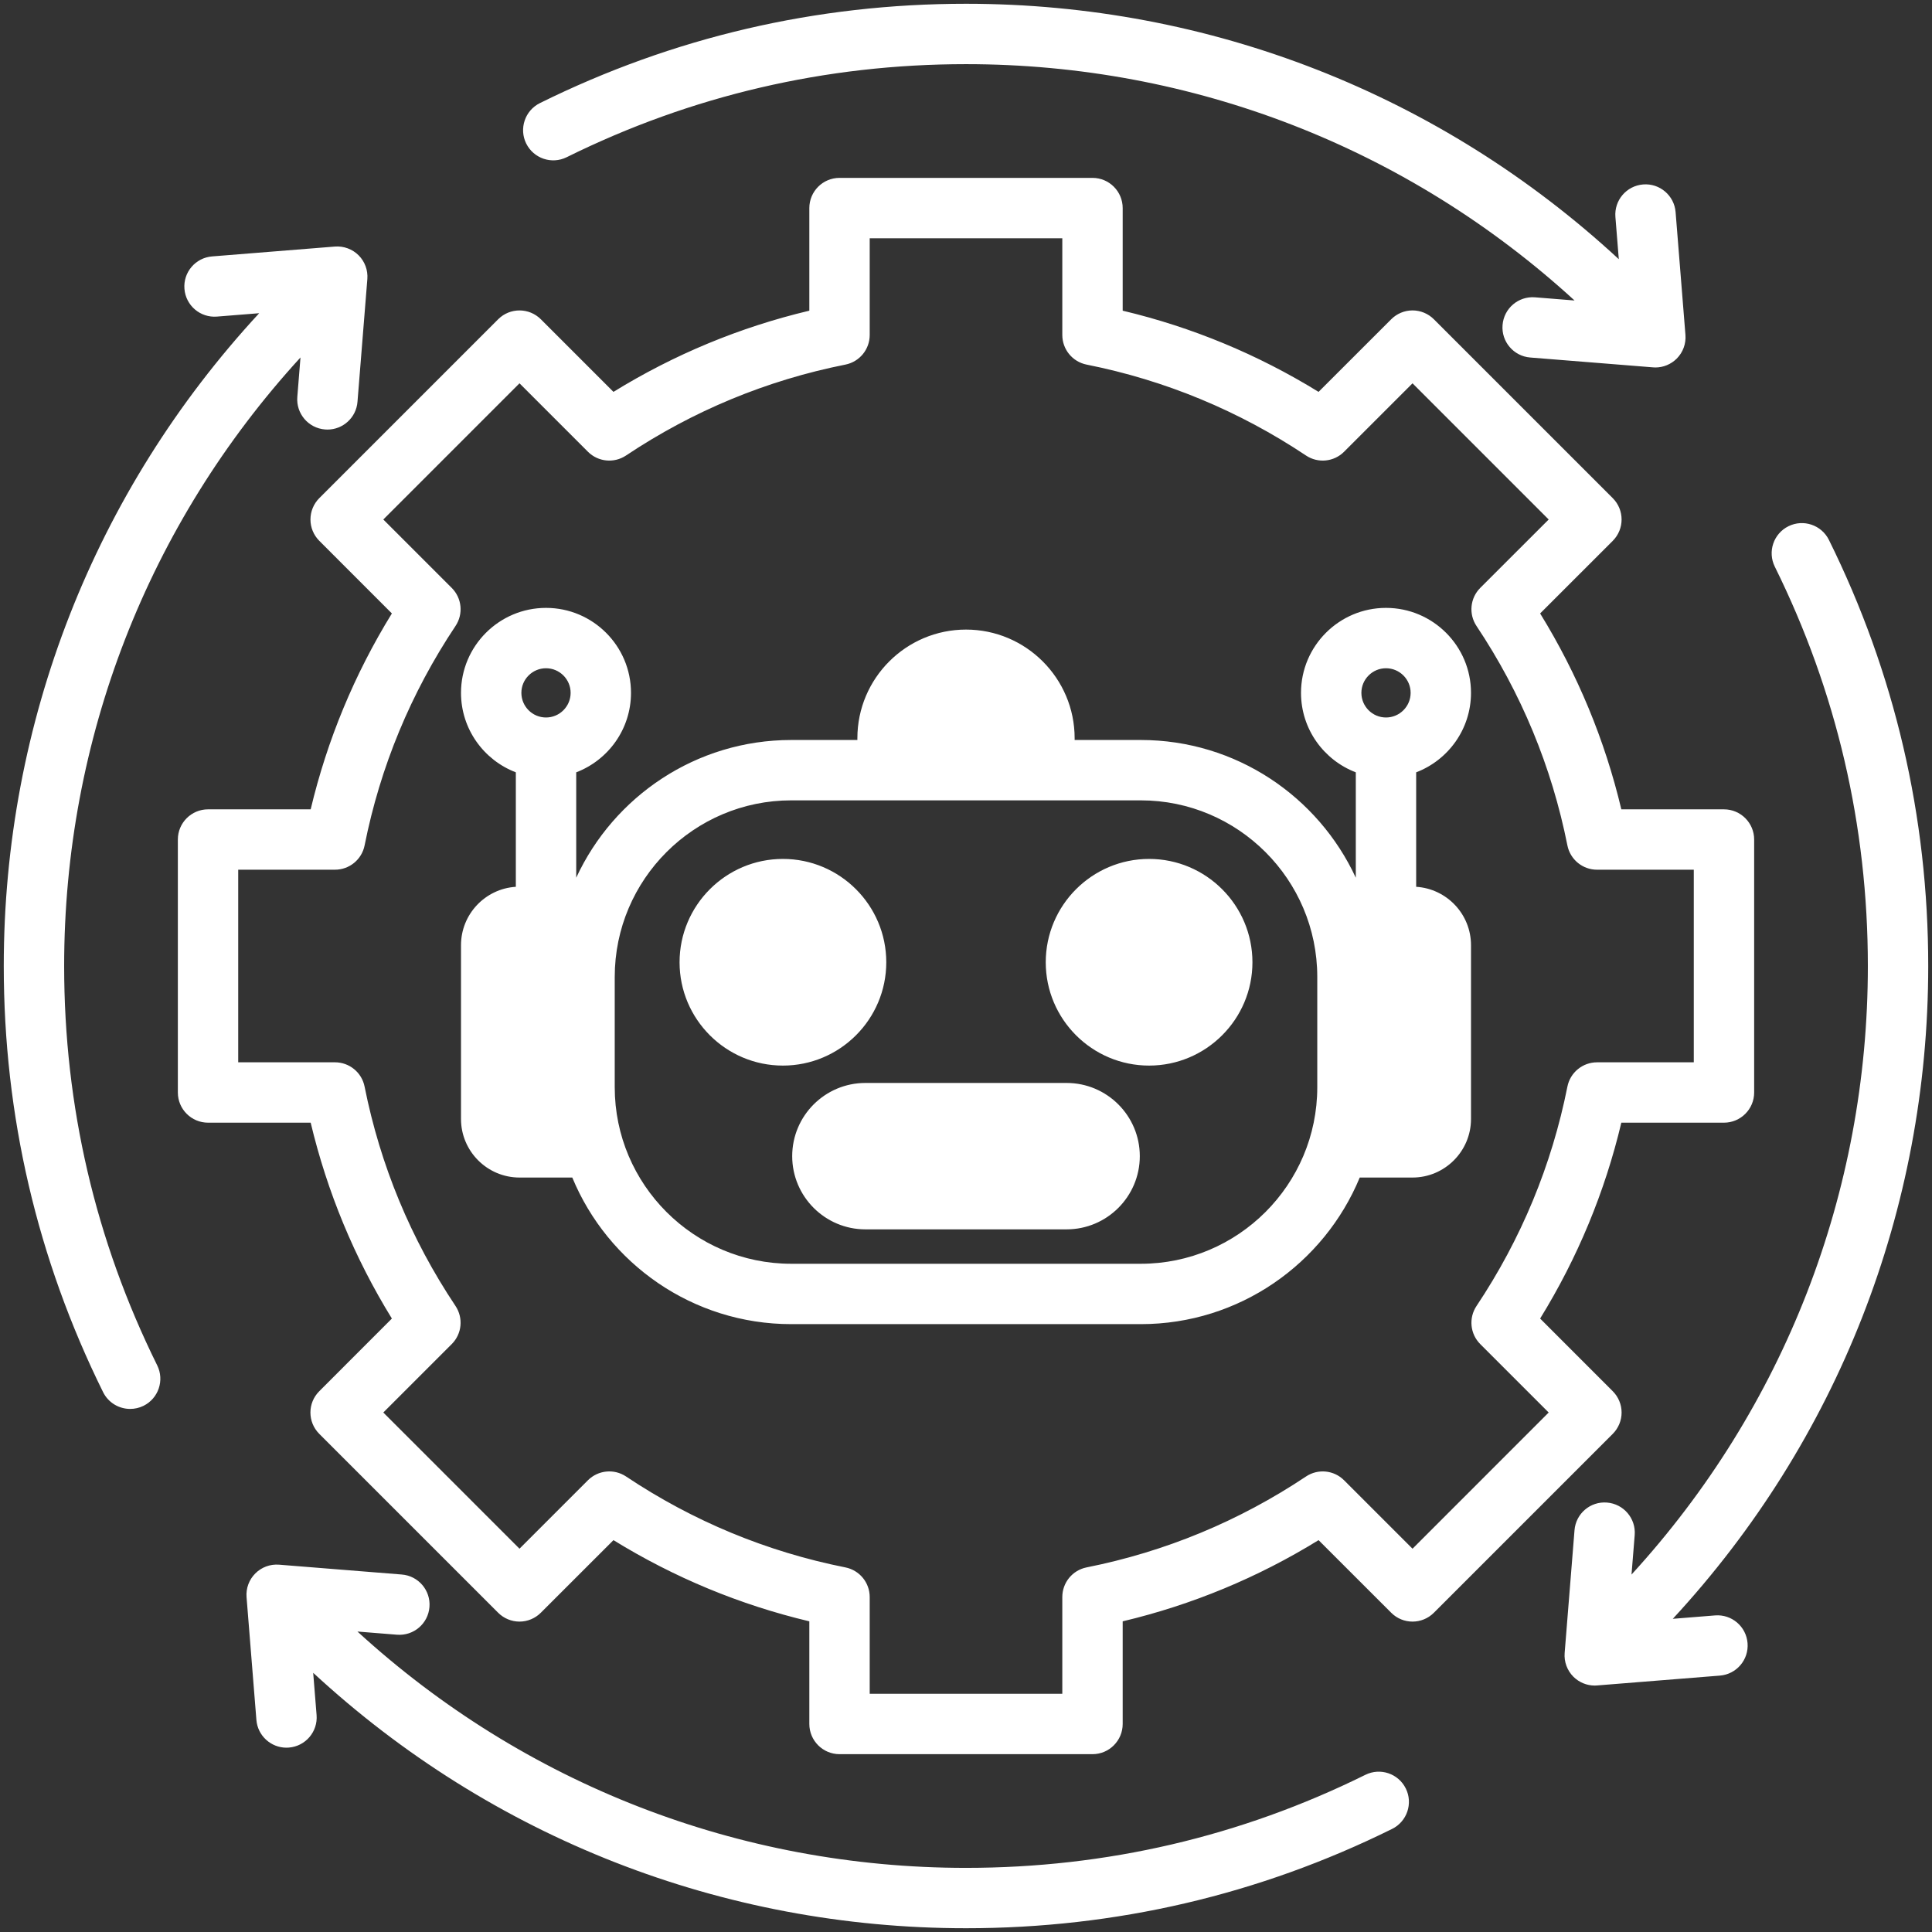 <svg id="Layer_1" enable-background="new 0 0 512 512" viewBox="0 0 512 512" xmlns="http://www.w3.org/2000/svg"><rect x="0" y="0" width="512" height="512" fill="#333333" stroke="none"/><g clip-rule="evenodd" fill-rule="evenodd"><path d="m150.911 288.131c0 2.485.175 4.966.487 7.43l.571 4.503h-17.797v-53.099h17.798l-.572 4.504c-.313 2.463-.487 4.941-.487 7.425zm88.3-88.027v-4.472c0-9.258 7.533-16.791 16.791-16.791 9.256 0 16.791 7.535 16.791 16.791v4.472zm-16.341 54.908c0 8.483-6.908 15.381-15.39 15.381-8.48 0-15.385-6.9-15.385-15.381 0-8.487 6.897-15.39 15.385-15.39 8.49 0 15.39 6.9 15.39 15.39zm81.651-15.39c8.49 0 15.39 6.9 15.39 15.39 0 8.483-6.908 15.381-15.39 15.381-8.48 0-15.39-6.9-15.39-15.381-.001-8.488 6.902-15.39 15.39-15.39zm-21.861 59.37c4.051 0 7.4 3.348 7.4 7.4 0 4.047-3.353 7.4-7.4 7.4h-53.319c-4.047 0-7.401-3.353-7.401-7.4 0-4.053 3.35-7.4 7.401-7.4zm78.434-40.098c0-2.484-.179-4.961-.492-7.424l-.573-4.504h17.804v53.099h-17.803l.571-4.503c.313-2.464.492-4.945.492-7.43v-29.238z" fill="#ffffff" opacity="1" original-fill="#92c3fe"></path><path d="m282.66 309.793h-53.319c-1.839 0-3.401-1.561-3.401-3.4 0-1.849 1.561-3.4 3.401-3.4h53.319c1.839 0 3.4 1.552 3.4 3.4 0 1.839-1.561 3.4-3.4 3.4zm0-22.799h-53.319c-10.702 0-19.399 8.697-19.399 19.399 0 10.687 8.697 19.399 19.399 19.399h53.319c10.702 0 19.399-8.711 19.399-19.399-.001-10.702-8.698-19.399-19.399-19.399zm21.861-20.601c-6.278 0-11.39-5.113-11.39-11.381 0-6.282 5.113-11.39 11.39-11.39 6.282 0 11.39 5.108 11.39 11.39 0 6.268-5.108 11.381-11.39 11.381zm0-38.769c-15.097 0-27.388 12.277-27.388 27.388 0 15.102 12.291 27.379 27.388 27.379 15.102 0 27.388-12.277 27.388-27.379 0-15.111-12.287-27.388-27.388-27.388zm-97.041 38.769c-6.278 0-11.385-5.113-11.385-11.381 0-6.282 5.108-11.39 11.385-11.39 6.282 0 11.39 5.108 11.39 11.39 0 6.268-5.108 11.381-11.39 11.381zm27.393-11.381c0-15.111-12.291-27.388-27.393-27.388-15.097 0-27.388 12.277-27.388 27.388 0 15.102 12.291 27.379 27.388 27.379 15.102 0 27.393-12.277 27.393-27.379zm138.96 41.052h-9.263c.33-2.604.524-5.25.524-7.933v-29.237c0-2.693-.193-5.33-.524-7.928h9.263zm-24.742-7.933v-29.237c0-25.803-20.988-46.792-46.778-46.792h-92.621c-25.79 0-46.782 20.988-46.782 46.792v29.237c0 25.789 20.993 46.782 46.782 46.782h92.621c25.79 0 46.778-20.993 46.778-46.782zm-210.919 7.933v-45.099h9.258c-.33 2.599-.519 5.235-.519 7.928v29.237c0 2.684.189 5.329.519 7.933h-9.258zm6.527-118.972c3.594 0 6.523 2.929 6.523 6.518 0 3.603-2.929 6.532-6.523 6.532-3.599 0-6.528-2.929-6.528-6.532.001-3.589 2.93-6.518 6.528-6.518zm98.512 18.54c0-7.051 5.74-12.791 12.791-12.791 7.046 0 12.791 5.74 12.791 12.791v.472h-25.582zm124.09-18.54c3.603 0 6.532 2.929 6.532 6.518 0 3.603-2.929 6.532-6.532 6.532-3.589 0-6.518-2.929-6.518-6.532 0-3.589 2.929-6.518 6.518-6.518zm7.999 57.918v-30.336c8.489-3.24 14.531-11.451 14.531-21.063 0-12.419-10.112-22.516-22.53-22.516s-22.521 10.098-22.521 22.516c0 9.612 6.042 17.823 14.522 21.063v27.931c-9.961-21.521-31.76-36.5-56.989-36.5h-17.522v-.472c0-15.871-12.918-28.789-28.789-28.789s-28.789 12.918-28.789 28.789v.472h-17.521c-25.233 0-47.032 14.979-56.989 36.5v-27.931c8.48-3.24 14.517-11.451 14.517-21.063 0-12.419-10.098-22.516-22.521-22.516-12.418 0-22.53 10.098-22.53 22.516 0 9.612 6.051 17.823 14.531 21.063v30.336c-8.098.514-14.531 7.245-14.531 15.474v46.061c0 8.546 6.961 15.517 15.522 15.517h13.97c9.428 22.78 31.883 38.849 58.031 38.849h92.621c26.148 0 48.598-16.069 58.031-38.849h13.97c8.556 0 15.517-6.971 15.517-15.517v-46.061c0-8.23-6.428-14.96-14.531-15.474zm87.82 200.434c.359 4.401-2.929 8.258-7.329 8.607l-32.529 2.608c-.207.024-.429.033-.642.033-2.108 0-4.146-.84-5.66-2.349-1.646-1.651-2.5-3.962-2.311-6.292l2.613-32.529c.349-4.4 4.198-7.692 8.607-7.329 4.41.349 7.692 4.207 7.343 8.607l-.844 10.471c40.434-44.16 62.634-101.181 62.634-161.269 0-37.161-8.301-72.76-24.662-105.832-1.957-3.957-.34-8.758 3.622-10.715 3.957-1.962 8.759-.33 10.72 3.627 17.46 35.288 26.318 73.279 26.318 112.92 0 64.54-23.997 125.749-67.69 172.999l11.202-.901c4.41-.349 8.259 2.934 8.608 7.344zm-323.67-397.402c-1.948-3.957-.33-8.758 3.632-10.72 35.288-17.461 73.279-26.323 112.92-26.323 64.54 0 125.759 24.002 172.999 67.69l-.901-11.196c-.349-4.401 2.929-8.259 7.344-8.612 4.396-.359 8.258 2.934 8.607 7.329l2.608 32.534c.193 2.34-.656 4.641-2.316 6.301-1.505 1.495-3.542 2.339-5.65 2.339-.222 0-.434-.009-.642-.033l-32.529-2.608c-4.4-.349-7.692-4.212-7.329-8.612.349-4.41 4.198-7.688 8.607-7.339l10.471.84c-44.16-40.429-101.172-62.63-161.269-62.63-37.151 0-72.76 8.301-105.832 24.662-3.957 1.958-8.749.34-10.72-3.622zm-97.786 323.792c1.957 3.957.335 8.758-3.622 10.72-1.141.557-2.349.825-3.542.825-2.948 0-5.778-1.627-7.178-4.447-17.461-35.302-26.323-73.288-26.323-112.93 0-64.539 24.002-125.749 67.69-172.998l-11.196.896c-4.4.354-8.263-2.929-8.612-7.339-.359-4.4 2.929-8.258 7.329-8.607l32.534-2.613c2.325-.179 4.636.66 6.297 2.32 1.651 1.651 2.5 3.962 2.311 6.292l-2.613 32.529c-.325 4.179-3.839 7.358-7.957 7.358-.222 0-.429-.005-.651-.028-4.41-.349-7.688-4.207-7.339-8.612l.84-10.466c-40.429 44.16-62.63 101.177-62.63 161.269 0 37.16 8.301 72.76 24.662 105.831zm330.886 112.129c1.962 3.962.33 8.759-3.627 10.72-35.293 17.46-73.279 26.318-112.921 26.318-64.544 0-125.749-23.997-173.003-67.69l.901 11.202c.354 4.4-2.929 8.259-7.339 8.612-.207.019-.429.028-.651.028-4.117 0-7.631-3.179-7.961-7.362l-2.608-32.529c-.188-2.33.66-4.636 2.321-6.287 1.651-1.66 3.952-2.504 6.292-2.32l32.529 2.608c4.4.349 7.688 4.212 7.329 8.612-.349 4.41-4.198 7.688-8.612 7.339l-10.47-.84c44.16 40.429 101.182 62.63 161.274 62.63 37.147 0 72.76-8.301 105.832-24.657 3.956-1.964 8.757-.346 10.714 3.616zm1.783-63.54 36.085-36.09-18.139-18.139c-2.688-2.688-3.108-6.919-.986-10.093 11.829-17.739 19.936-37.298 24.087-58.139.75-3.75 4.042-6.438 7.848-6.438h25.643v-51.041h-25.643c-3.806 0-7.098-2.688-7.848-6.428-4.15-20.861-12.258-40.42-24.087-58.154-2.122-3.169-1.703-7.395.986-10.098l18.139-18.13-36.085-36.09-18.144 18.14c-2.688 2.693-6.919 3.113-10.089.99-17.739-11.829-37.298-19.941-58.139-24.091-3.75-.75-6.438-4.028-6.438-7.848v-25.631h-51.041v25.629c0 3.82-2.688 7.098-6.428 7.848-20.861 4.15-40.425 12.263-58.144 24.091-3.179 2.123-7.41 1.703-10.098-.99l-18.139-18.14-36.09 36.09 18.139 18.139c2.703 2.702 3.108 6.919.991 10.089-11.834 17.743-19.941 37.302-24.091 58.154-.75 3.74-4.028 6.428-7.848 6.428h-25.645v51.041h25.643c3.82 0 7.098 2.688 7.848 6.438 4.16 20.851 12.258 40.41 24.091 58.13 2.118 3.184 1.712 7.4-.991 10.103l-18.139 18.139 36.09 36.09 18.139-18.139c2.702-2.693 6.919-3.113 10.098-1 17.734 11.838 37.293 19.951 58.13 24.096 3.754.75 6.443 4.033 6.443 7.853v25.638h51.041v-25.638c0-3.82 2.688-7.103 6.428-7.853 20.861-4.16 40.42-12.258 58.149-24.087 3.169-2.122 7.4-1.703 10.089.99zm55.408-36.09c0-2.122-.849-4.151-2.349-5.65l-19.242-19.253c9.933-16.116 17.154-33.529 21.521-51.909h27.2c4.41 0 7.999-3.58 7.999-7.999v-67.039c0-4.419-3.589-7.999-7.999-7.999h-27.2c-4.368-18.38-11.588-35.802-21.521-51.914l19.243-19.238c3.127-3.127 3.127-8.192 0-11.32l-47.4-47.4c-1.5-1.5-3.542-2.349-5.66-2.349-2.122 0-4.151.849-5.65 2.349l-19.252 19.238c-16.121-9.928-33.529-17.149-51.909-21.516v-27.19c0-4.42-3.58-8.004-7.999-8.004h-67.039c-4.419 0-8.004 3.584-8.004 8.004v27.19c-18.38 4.367-35.798 11.588-51.909 21.516l-19.238-19.238c-3.132-3.122-8.192-3.127-11.319 0l-47.4 47.4c-1.5 1.5-2.34 3.542-2.34 5.66s.84 4.15 2.34 5.65l19.238 19.248c-9.928 16.121-17.149 33.534-21.521 51.914h-27.2c-4.41 0-7.999 3.58-7.999 7.999v67.039c0 4.419 3.589 7.999 7.999 7.999h27.2c4.382 18.38 11.593 35.802 21.521 51.909l-19.238 19.252c-3.132 3.122-3.132 8.178 0 11.31l47.4 47.4c1.5 1.5 3.537 2.349 5.66 2.349 2.118 0 4.15-.849 5.65-2.349l19.248-19.238c16.121 9.928 33.529 17.149 51.909 21.516v27.2c0 4.41 3.584 8.004 8.004 8.004h67.039c4.419 0 7.999-3.594 7.999-8.004v-27.2c18.38-4.368 35.802-11.588 51.909-21.516l19.252 19.238c3.117 3.132 8.178 3.132 11.31 0l47.4-47.4c1.498-1.499 2.347-3.541 2.347-5.659z" fill="#ffffff" opacity="1" original-fill="#224eff"></path></g></svg>